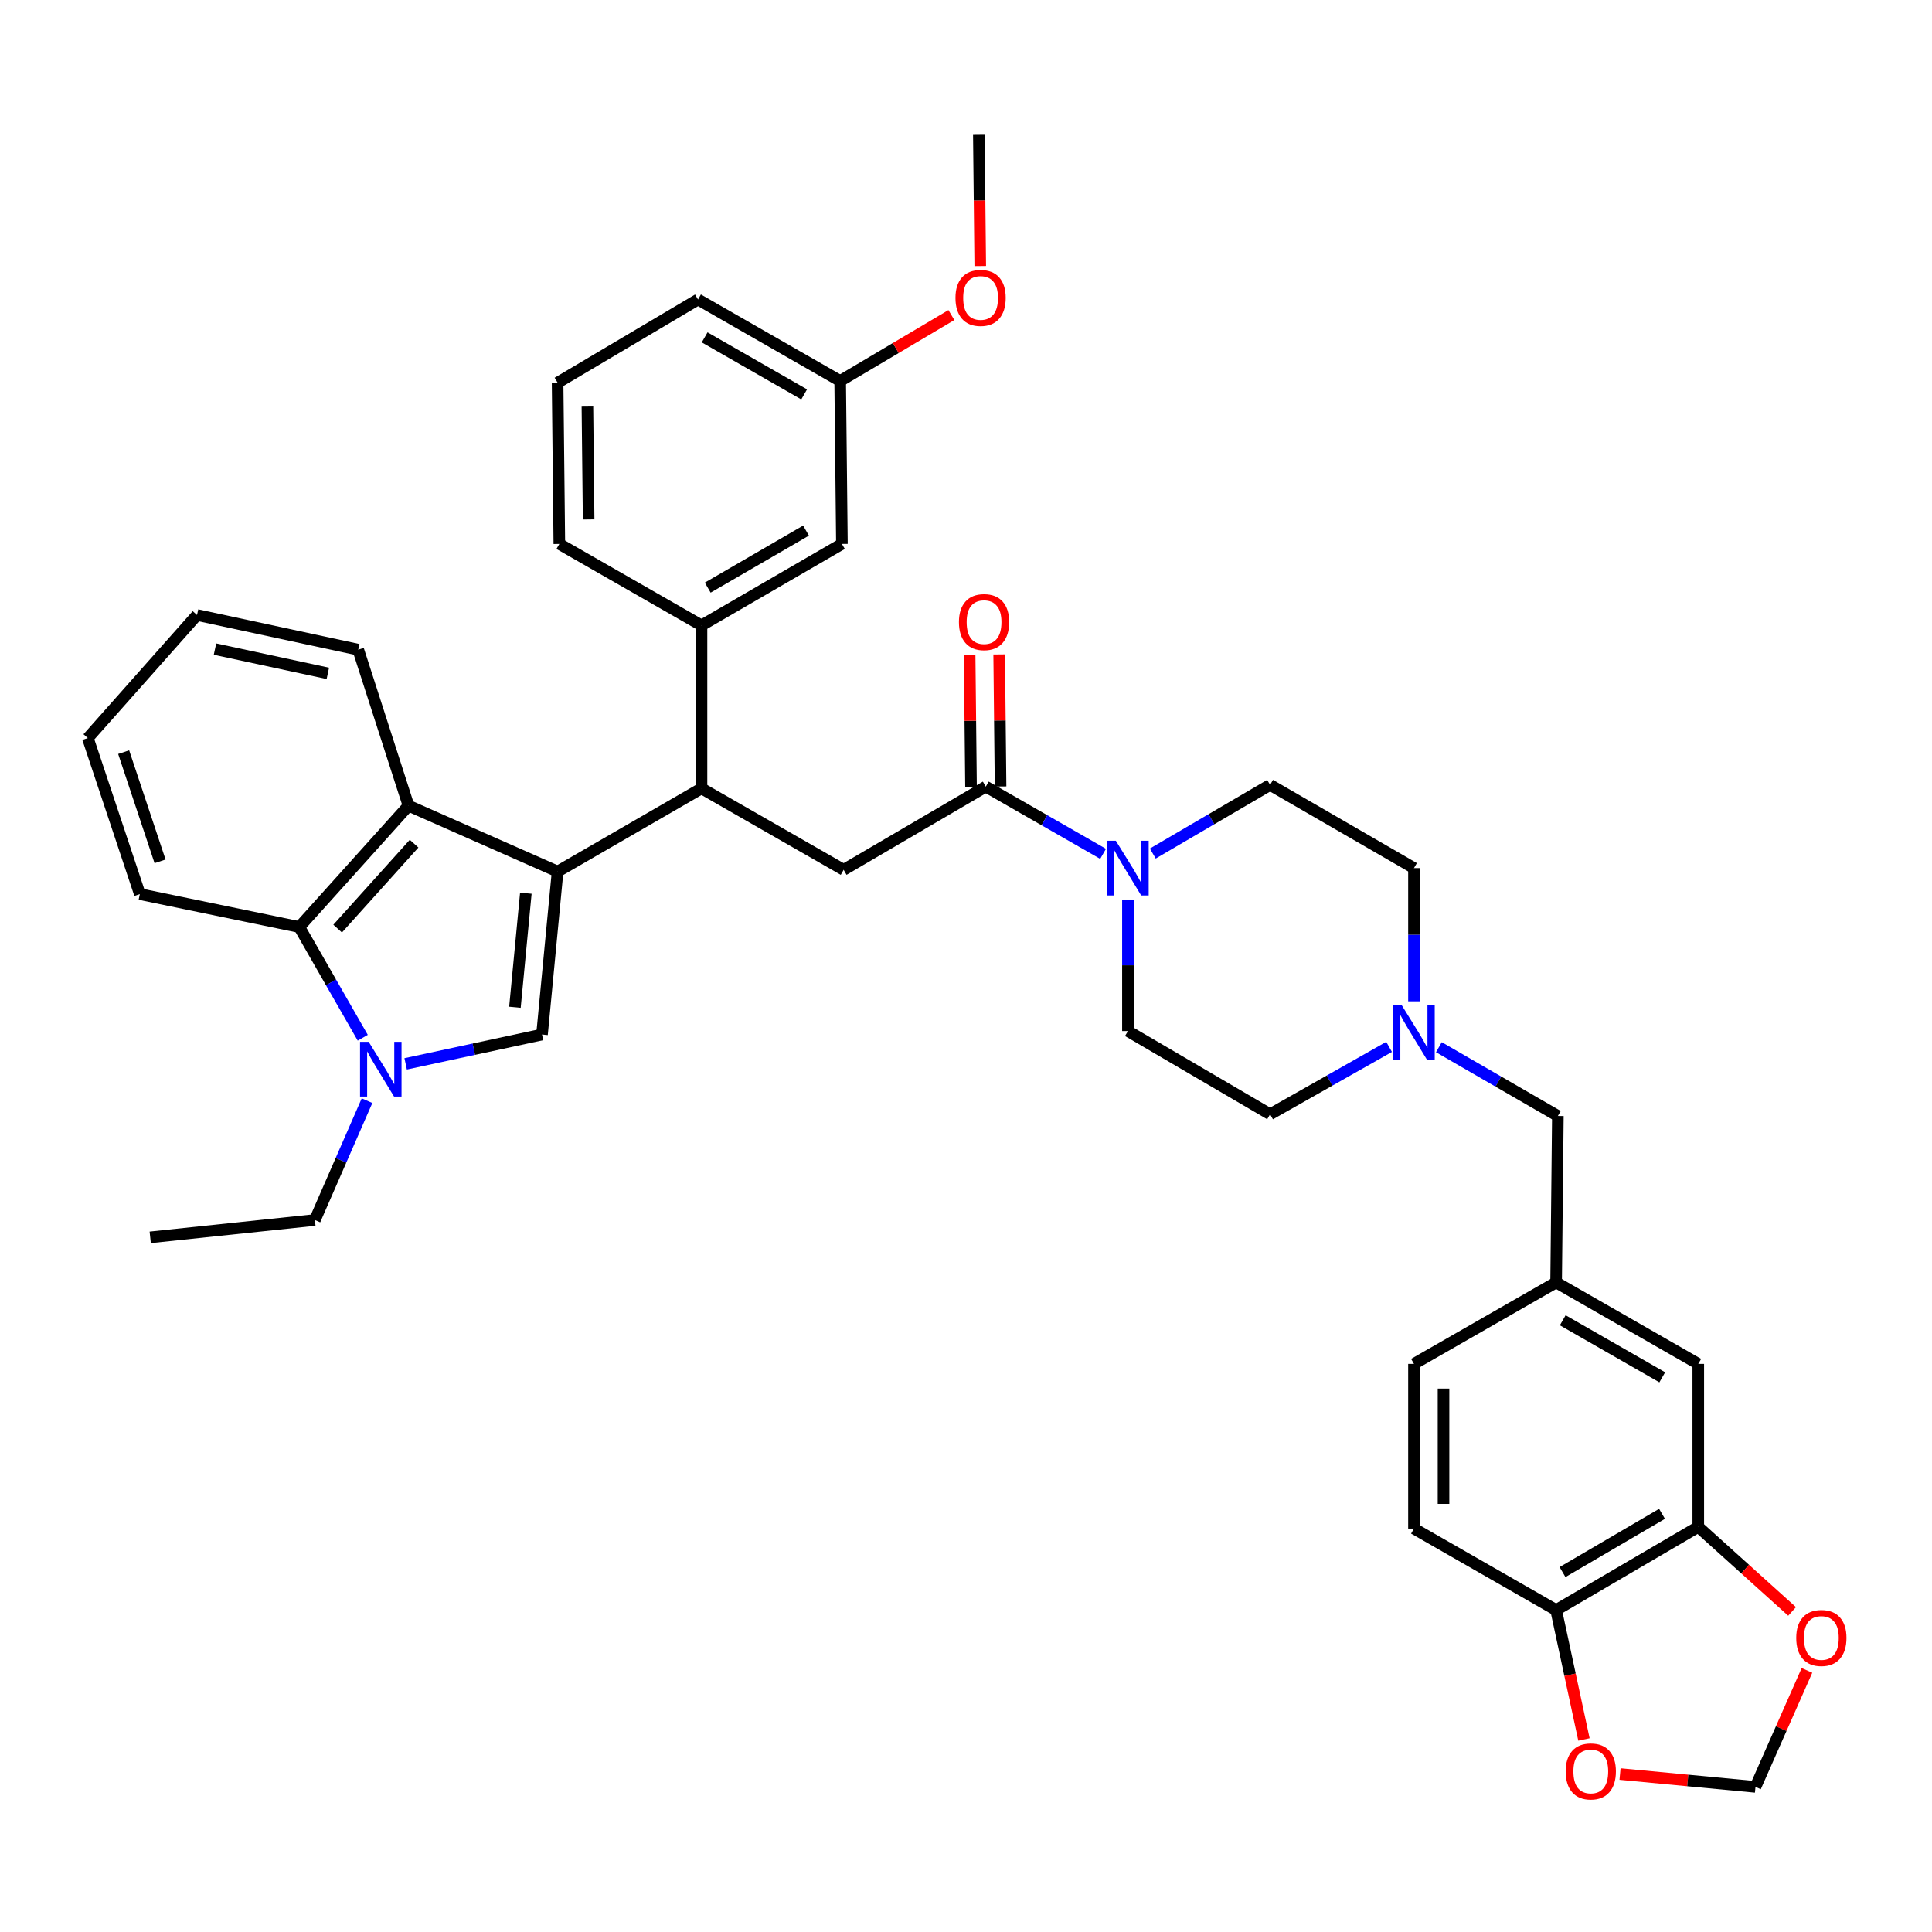 <?xml version='1.0' encoding='iso-8859-1'?>
<svg version='1.1' baseProfile='full'
              xmlns='http://www.w3.org/2000/svg'
                      xmlns:rdkit='http://www.rdkit.org/xml'
                      xmlns:xlink='http://www.w3.org/1999/xlink'
                  xml:space='preserve'
width='1000px' height='1000px' viewBox='0 0 1000 1000'>
<!-- END OF HEADER -->
<rect style='opacity:1.0;fill:#FFFFFF;stroke:none' width='1000' height='1000' x='0' y='0'> </rect>
<path class='bond-0' d='M 879.023,790.295 L 805.443,833.36' style='fill:none;fill-rule:evenodd;stroke:#000000;stroke-width:6px;stroke-linecap:butt;stroke-linejoin:miter;stroke-opacity:1' />
<path class='bond-0' d='M 860.26,783.554 L 808.753,813.7' style='fill:none;fill-rule:evenodd;stroke:#000000;stroke-width:6px;stroke-linecap:butt;stroke-linejoin:miter;stroke-opacity:1' />
<path class='bond-1' d='M 879.023,790.295 L 903.304,812.182' style='fill:none;fill-rule:evenodd;stroke:#000000;stroke-width:6px;stroke-linecap:butt;stroke-linejoin:miter;stroke-opacity:1' />
<path class='bond-1' d='M 903.304,812.182 L 927.585,834.07' style='fill:none;fill-rule:evenodd;stroke:#FF0000;stroke-width:6px;stroke-linecap:butt;stroke-linejoin:miter;stroke-opacity:1' />
<path class='bond-2' d='M 879.023,790.295 L 879.023,705.948' style='fill:none;fill-rule:evenodd;stroke:#000000;stroke-width:6px;stroke-linecap:butt;stroke-linejoin:miter;stroke-opacity:1' />
<path class='bond-3' d='M 510.246,407.156 L 540.602,424.557' style='fill:none;fill-rule:evenodd;stroke:#000000;stroke-width:6px;stroke-linecap:butt;stroke-linejoin:miter;stroke-opacity:1' />
<path class='bond-3' d='M 540.602,424.557 L 570.958,441.958' style='fill:none;fill-rule:evenodd;stroke:#0000FF;stroke-width:6px;stroke-linecap:butt;stroke-linejoin:miter;stroke-opacity:1' />
<path class='bond-4' d='M 517.893,407.076 L 517.532,372.902' style='fill:none;fill-rule:evenodd;stroke:#000000;stroke-width:6px;stroke-linecap:butt;stroke-linejoin:miter;stroke-opacity:1' />
<path class='bond-4' d='M 517.532,372.902 L 517.171,338.728' style='fill:none;fill-rule:evenodd;stroke:#FF0000;stroke-width:6px;stroke-linecap:butt;stroke-linejoin:miter;stroke-opacity:1' />
<path class='bond-4' d='M 502.598,407.237 L 502.237,373.063' style='fill:none;fill-rule:evenodd;stroke:#000000;stroke-width:6px;stroke-linecap:butt;stroke-linejoin:miter;stroke-opacity:1' />
<path class='bond-4' d='M 502.237,373.063 L 501.876,338.889' style='fill:none;fill-rule:evenodd;stroke:#FF0000;stroke-width:6px;stroke-linecap:butt;stroke-linejoin:miter;stroke-opacity:1' />
<path class='bond-5' d='M 510.246,407.156 L 436.665,450.222' style='fill:none;fill-rule:evenodd;stroke:#000000;stroke-width:6px;stroke-linecap:butt;stroke-linejoin:miter;stroke-opacity:1' />
<path class='bond-6' d='M 583.818,465.598 L 583.818,499.633' style='fill:none;fill-rule:evenodd;stroke:#0000FF;stroke-width:6px;stroke-linecap:butt;stroke-linejoin:miter;stroke-opacity:1' />
<path class='bond-6' d='M 583.818,499.633 L 583.818,533.668' style='fill:none;fill-rule:evenodd;stroke:#000000;stroke-width:6px;stroke-linecap:butt;stroke-linejoin:miter;stroke-opacity:1' />
<path class='bond-7' d='M 596.689,441.795 L 627.044,424.025' style='fill:none;fill-rule:evenodd;stroke:#0000FF;stroke-width:6px;stroke-linecap:butt;stroke-linejoin:miter;stroke-opacity:1' />
<path class='bond-7' d='M 627.044,424.025 L 657.398,406.256' style='fill:none;fill-rule:evenodd;stroke:#000000;stroke-width:6px;stroke-linecap:butt;stroke-linejoin:miter;stroke-opacity:1' />
<path class='bond-8' d='M 744.761,542.023 L 775.552,559.829' style='fill:none;fill-rule:evenodd;stroke:#0000FF;stroke-width:6px;stroke-linecap:butt;stroke-linejoin:miter;stroke-opacity:1' />
<path class='bond-8' d='M 775.552,559.829 L 806.343,577.635' style='fill:none;fill-rule:evenodd;stroke:#000000;stroke-width:6px;stroke-linecap:butt;stroke-linejoin:miter;stroke-opacity:1' />
<path class='bond-9' d='M 731.871,518.278 L 731.871,483.804' style='fill:none;fill-rule:evenodd;stroke:#0000FF;stroke-width:6px;stroke-linecap:butt;stroke-linejoin:miter;stroke-opacity:1' />
<path class='bond-9' d='M 731.871,483.804 L 731.871,449.33' style='fill:none;fill-rule:evenodd;stroke:#000000;stroke-width:6px;stroke-linecap:butt;stroke-linejoin:miter;stroke-opacity:1' />
<path class='bond-10' d='M 718.991,541.863 L 688.195,559.302' style='fill:none;fill-rule:evenodd;stroke:#0000FF;stroke-width:6px;stroke-linecap:butt;stroke-linejoin:miter;stroke-opacity:1' />
<path class='bond-10' d='M 688.195,559.302 L 657.398,576.742' style='fill:none;fill-rule:evenodd;stroke:#000000;stroke-width:6px;stroke-linecap:butt;stroke-linejoin:miter;stroke-opacity:1' />
<path class='bond-11' d='M 154.92,479.836 L 171.341,508.486' style='fill:none;fill-rule:evenodd;stroke:#000000;stroke-width:6px;stroke-linecap:butt;stroke-linejoin:miter;stroke-opacity:1' />
<path class='bond-11' d='M 171.341,508.486 L 187.762,537.136' style='fill:none;fill-rule:evenodd;stroke:#0000FF;stroke-width:6px;stroke-linecap:butt;stroke-linejoin:miter;stroke-opacity:1' />
<path class='bond-12' d='M 154.92,479.836 L 211.446,417.031' style='fill:none;fill-rule:evenodd;stroke:#000000;stroke-width:6px;stroke-linecap:butt;stroke-linejoin:miter;stroke-opacity:1' />
<path class='bond-12' d='M 174.768,480.648 L 214.336,436.684' style='fill:none;fill-rule:evenodd;stroke:#000000;stroke-width:6px;stroke-linecap:butt;stroke-linejoin:miter;stroke-opacity:1' />
<path class='bond-13' d='M 154.92,479.836 L 72.375,462.79' style='fill:none;fill-rule:evenodd;stroke:#000000;stroke-width:6px;stroke-linecap:butt;stroke-linejoin:miter;stroke-opacity:1' />
<path class='bond-14' d='M 189.977,569.706 L 176.485,600.591' style='fill:none;fill-rule:evenodd;stroke:#0000FF;stroke-width:6px;stroke-linecap:butt;stroke-linejoin:miter;stroke-opacity:1' />
<path class='bond-14' d='M 176.485,600.591 L 162.993,631.475' style='fill:none;fill-rule:evenodd;stroke:#000000;stroke-width:6px;stroke-linecap:butt;stroke-linejoin:miter;stroke-opacity:1' />
<path class='bond-15' d='M 209.967,550.648 L 245.254,543.059' style='fill:none;fill-rule:evenodd;stroke:#0000FF;stroke-width:6px;stroke-linecap:butt;stroke-linejoin:miter;stroke-opacity:1' />
<path class='bond-15' d='M 245.254,543.059 L 280.54,535.47' style='fill:none;fill-rule:evenodd;stroke:#000000;stroke-width:6px;stroke-linecap:butt;stroke-linejoin:miter;stroke-opacity:1' />
<path class='bond-16' d='M 280.54,535.47 L 288.612,451.123' style='fill:none;fill-rule:evenodd;stroke:#000000;stroke-width:6px;stroke-linecap:butt;stroke-linejoin:miter;stroke-opacity:1' />
<path class='bond-16' d='M 266.524,521.36 L 272.175,462.318' style='fill:none;fill-rule:evenodd;stroke:#000000;stroke-width:6px;stroke-linecap:butt;stroke-linejoin:miter;stroke-opacity:1' />
<path class='bond-17' d='M 211.446,417.031 L 288.612,451.123' style='fill:none;fill-rule:evenodd;stroke:#000000;stroke-width:6px;stroke-linecap:butt;stroke-linejoin:miter;stroke-opacity:1' />
<path class='bond-18' d='M 211.446,417.031 L 185.426,336.27' style='fill:none;fill-rule:evenodd;stroke:#000000;stroke-width:6px;stroke-linecap:butt;stroke-linejoin:miter;stroke-opacity:1' />
<path class='bond-19' d='M 288.612,451.123 L 363.093,408.057' style='fill:none;fill-rule:evenodd;stroke:#000000;stroke-width:6px;stroke-linecap:butt;stroke-linejoin:miter;stroke-opacity:1' />
<path class='bond-20' d='M 72.375,462.79 L 45.455,382.029' style='fill:none;fill-rule:evenodd;stroke:#000000;stroke-width:6px;stroke-linecap:butt;stroke-linejoin:miter;stroke-opacity:1' />
<path class='bond-20' d='M 82.847,445.839 L 64.003,389.306' style='fill:none;fill-rule:evenodd;stroke:#000000;stroke-width:6px;stroke-linecap:butt;stroke-linejoin:miter;stroke-opacity:1' />
<path class='bond-21' d='M 101.98,318.323 L 45.455,382.029' style='fill:none;fill-rule:evenodd;stroke:#000000;stroke-width:6px;stroke-linecap:butt;stroke-linejoin:miter;stroke-opacity:1' />
<path class='bond-22' d='M 101.98,318.323 L 185.426,336.27' style='fill:none;fill-rule:evenodd;stroke:#000000;stroke-width:6px;stroke-linecap:butt;stroke-linejoin:miter;stroke-opacity:1' />
<path class='bond-22' d='M 111.281,335.969 L 169.693,348.531' style='fill:none;fill-rule:evenodd;stroke:#000000;stroke-width:6px;stroke-linecap:butt;stroke-linejoin:miter;stroke-opacity:1' />
<path class='bond-23' d='M 363.093,408.057 L 363.093,323.71' style='fill:none;fill-rule:evenodd;stroke:#000000;stroke-width:6px;stroke-linecap:butt;stroke-linejoin:miter;stroke-opacity:1' />
<path class='bond-24' d='M 363.093,408.057 L 436.665,450.222' style='fill:none;fill-rule:evenodd;stroke:#000000;stroke-width:6px;stroke-linecap:butt;stroke-linejoin:miter;stroke-opacity:1' />
<path class='bond-25' d='M 363.093,323.71 L 435.773,281.537' style='fill:none;fill-rule:evenodd;stroke:#000000;stroke-width:6px;stroke-linecap:butt;stroke-linejoin:miter;stroke-opacity:1' />
<path class='bond-25' d='M 366.319,304.155 L 417.194,274.633' style='fill:none;fill-rule:evenodd;stroke:#000000;stroke-width:6px;stroke-linecap:butt;stroke-linejoin:miter;stroke-opacity:1' />
<path class='bond-26' d='M 363.093,323.71 L 289.513,281.537' style='fill:none;fill-rule:evenodd;stroke:#000000;stroke-width:6px;stroke-linecap:butt;stroke-linejoin:miter;stroke-opacity:1' />
<path class='bond-27' d='M 435.773,281.537 L 434.872,197.19' style='fill:none;fill-rule:evenodd;stroke:#000000;stroke-width:6px;stroke-linecap:butt;stroke-linejoin:miter;stroke-opacity:1' />
<path class='bond-28' d='M 289.513,281.537 L 288.612,198.091' style='fill:none;fill-rule:evenodd;stroke:#000000;stroke-width:6px;stroke-linecap:butt;stroke-linejoin:miter;stroke-opacity:1' />
<path class='bond-28' d='M 304.673,268.855 L 304.042,210.443' style='fill:none;fill-rule:evenodd;stroke:#000000;stroke-width:6px;stroke-linecap:butt;stroke-linejoin:miter;stroke-opacity:1' />
<path class='bond-29' d='M 434.872,197.19 L 463.656,180.135' style='fill:none;fill-rule:evenodd;stroke:#000000;stroke-width:6px;stroke-linecap:butt;stroke-linejoin:miter;stroke-opacity:1' />
<path class='bond-29' d='M 463.656,180.135 L 492.44,163.079' style='fill:none;fill-rule:evenodd;stroke:#FF0000;stroke-width:6px;stroke-linecap:butt;stroke-linejoin:miter;stroke-opacity:1' />
<path class='bond-30' d='M 434.872,197.19 L 361.292,155.025' style='fill:none;fill-rule:evenodd;stroke:#000000;stroke-width:6px;stroke-linecap:butt;stroke-linejoin:miter;stroke-opacity:1' />
<path class='bond-30' d='M 416.23,204.137 L 364.724,174.621' style='fill:none;fill-rule:evenodd;stroke:#000000;stroke-width:6px;stroke-linecap:butt;stroke-linejoin:miter;stroke-opacity:1' />
<path class='bond-31' d='M 288.612,198.091 L 361.292,155.025' style='fill:none;fill-rule:evenodd;stroke:#000000;stroke-width:6px;stroke-linecap:butt;stroke-linejoin:miter;stroke-opacity:1' />
<path class='bond-32' d='M 507.377,137.696 L 507.014,103.737' style='fill:none;fill-rule:evenodd;stroke:#FF0000;stroke-width:6px;stroke-linecap:butt;stroke-linejoin:miter;stroke-opacity:1' />
<path class='bond-32' d='M 507.014,103.737 L 506.651,69.778' style='fill:none;fill-rule:evenodd;stroke:#000000;stroke-width:6px;stroke-linecap:butt;stroke-linejoin:miter;stroke-opacity:1' />
<path class='bond-33' d='M 162.993,631.475 L 77.754,640.449' style='fill:none;fill-rule:evenodd;stroke:#000000;stroke-width:6px;stroke-linecap:butt;stroke-linejoin:miter;stroke-opacity:1' />
<path class='bond-34' d='M 805.443,833.36 L 812.647,866.856' style='fill:none;fill-rule:evenodd;stroke:#000000;stroke-width:6px;stroke-linecap:butt;stroke-linejoin:miter;stroke-opacity:1' />
<path class='bond-34' d='M 812.647,866.856 L 819.851,900.352' style='fill:none;fill-rule:evenodd;stroke:#FF0000;stroke-width:6px;stroke-linecap:butt;stroke-linejoin:miter;stroke-opacity:1' />
<path class='bond-35' d='M 805.443,833.36 L 731.871,791.187' style='fill:none;fill-rule:evenodd;stroke:#000000;stroke-width:6px;stroke-linecap:butt;stroke-linejoin:miter;stroke-opacity:1' />
<path class='bond-36' d='M 935.276,864.59 L 921.957,894.739' style='fill:none;fill-rule:evenodd;stroke:#FF0000;stroke-width:6px;stroke-linecap:butt;stroke-linejoin:miter;stroke-opacity:1' />
<path class='bond-36' d='M 921.957,894.739 L 908.637,924.888' style='fill:none;fill-rule:evenodd;stroke:#000000;stroke-width:6px;stroke-linecap:butt;stroke-linejoin:miter;stroke-opacity:1' />
<path class='bond-37' d='M 838.53,918.242 L 873.584,921.565' style='fill:none;fill-rule:evenodd;stroke:#FF0000;stroke-width:6px;stroke-linecap:butt;stroke-linejoin:miter;stroke-opacity:1' />
<path class='bond-37' d='M 873.584,921.565 L 908.637,924.888' style='fill:none;fill-rule:evenodd;stroke:#000000;stroke-width:6px;stroke-linecap:butt;stroke-linejoin:miter;stroke-opacity:1' />
<path class='bond-38' d='M 879.023,705.948 L 805.443,663.774' style='fill:none;fill-rule:evenodd;stroke:#000000;stroke-width:6px;stroke-linecap:butt;stroke-linejoin:miter;stroke-opacity:1' />
<path class='bond-38' d='M 860.38,712.892 L 808.874,683.371' style='fill:none;fill-rule:evenodd;stroke:#000000;stroke-width:6px;stroke-linecap:butt;stroke-linejoin:miter;stroke-opacity:1' />
<path class='bond-39' d='M 805.443,663.774 L 806.343,577.635' style='fill:none;fill-rule:evenodd;stroke:#000000;stroke-width:6px;stroke-linecap:butt;stroke-linejoin:miter;stroke-opacity:1' />
<path class='bond-40' d='M 805.443,663.774 L 731.871,705.948' style='fill:none;fill-rule:evenodd;stroke:#000000;stroke-width:6px;stroke-linecap:butt;stroke-linejoin:miter;stroke-opacity:1' />
<path class='bond-41' d='M 731.871,791.187 L 731.871,705.948' style='fill:none;fill-rule:evenodd;stroke:#000000;stroke-width:6px;stroke-linecap:butt;stroke-linejoin:miter;stroke-opacity:1' />
<path class='bond-41' d='M 747.166,778.401 L 747.166,718.734' style='fill:none;fill-rule:evenodd;stroke:#000000;stroke-width:6px;stroke-linecap:butt;stroke-linejoin:miter;stroke-opacity:1' />
<path class='bond-42' d='M 731.871,449.33 L 657.398,406.256' style='fill:none;fill-rule:evenodd;stroke:#000000;stroke-width:6px;stroke-linecap:butt;stroke-linejoin:miter;stroke-opacity:1' />
<path class='bond-43' d='M 657.398,576.742 L 583.818,533.668' style='fill:none;fill-rule:evenodd;stroke:#000000;stroke-width:6px;stroke-linecap:butt;stroke-linejoin:miter;stroke-opacity:1' />
<path  class='atom-2' d='M 577.558 435.17
L 586.838 450.17
Q 587.758 451.65, 589.238 454.33
Q 590.718 457.01, 590.798 457.17
L 590.798 435.17
L 594.558 435.17
L 594.558 463.49
L 590.678 463.49
L 580.718 447.09
Q 579.558 445.17, 578.318 442.97
Q 577.118 440.77, 576.758 440.09
L 576.758 463.49
L 573.078 463.49
L 573.078 435.17
L 577.558 435.17
' fill='#0000FF'/>
<path  class='atom-3' d='M 496.345 321.997
Q 496.345 315.197, 499.705 311.397
Q 503.065 307.597, 509.345 307.597
Q 515.625 307.597, 518.985 311.397
Q 522.345 315.197, 522.345 321.997
Q 522.345 328.877, 518.945 332.797
Q 515.545 336.677, 509.345 336.677
Q 503.105 336.677, 499.705 332.797
Q 496.345 328.917, 496.345 321.997
M 509.345 333.477
Q 513.665 333.477, 515.985 330.597
Q 518.345 327.677, 518.345 321.997
Q 518.345 316.437, 515.985 313.637
Q 513.665 310.797, 509.345 310.797
Q 505.025 310.797, 502.665 313.597
Q 500.345 316.397, 500.345 321.997
Q 500.345 327.717, 502.665 330.597
Q 505.025 333.477, 509.345 333.477
' fill='#FF0000'/>
<path  class='atom-4' d='M 725.611 520.409
L 734.891 535.409
Q 735.811 536.889, 737.291 539.569
Q 738.771 542.249, 738.851 542.409
L 738.851 520.409
L 742.611 520.409
L 742.611 548.729
L 738.731 548.729
L 728.771 532.329
Q 727.611 530.409, 726.371 528.209
Q 725.171 526.009, 724.811 525.329
L 724.811 548.729
L 721.131 548.729
L 721.131 520.409
L 725.611 520.409
' fill='#0000FF'/>
<path  class='atom-6' d='M 190.834 539.257
L 200.114 554.257
Q 201.034 555.737, 202.514 558.417
Q 203.994 561.097, 204.074 561.257
L 204.074 539.257
L 207.834 539.257
L 207.834 567.577
L 203.954 567.577
L 193.994 551.177
Q 192.834 549.257, 191.594 547.057
Q 190.394 544.857, 190.034 544.177
L 190.034 567.577
L 186.354 567.577
L 186.354 539.257
L 190.834 539.257
' fill='#0000FF'/>
<path  class='atom-21' d='M 494.552 154.205
Q 494.552 147.405, 497.912 143.605
Q 501.272 139.805, 507.552 139.805
Q 513.832 139.805, 517.192 143.605
Q 520.552 147.405, 520.552 154.205
Q 520.552 161.085, 517.152 165.005
Q 513.752 168.885, 507.552 168.885
Q 501.312 168.885, 497.912 165.005
Q 494.552 161.125, 494.552 154.205
M 507.552 165.685
Q 511.872 165.685, 514.192 162.805
Q 516.552 159.885, 516.552 154.205
Q 516.552 148.645, 514.192 145.845
Q 511.872 143.005, 507.552 143.005
Q 503.232 143.005, 500.872 145.805
Q 498.552 148.605, 498.552 154.205
Q 498.552 159.925, 500.872 162.805
Q 503.232 165.685, 507.552 165.685
' fill='#FF0000'/>
<path  class='atom-27' d='M 929.729 847.801
Q 929.729 841.001, 933.089 837.201
Q 936.449 833.401, 942.729 833.401
Q 949.009 833.401, 952.369 837.201
Q 955.729 841.001, 955.729 847.801
Q 955.729 854.681, 952.329 858.601
Q 948.929 862.481, 942.729 862.481
Q 936.489 862.481, 933.089 858.601
Q 929.729 854.721, 929.729 847.801
M 942.729 859.281
Q 947.049 859.281, 949.369 856.401
Q 951.729 853.481, 951.729 847.801
Q 951.729 842.241, 949.369 839.441
Q 947.049 836.601, 942.729 836.601
Q 938.409 836.601, 936.049 839.401
Q 933.729 842.201, 933.729 847.801
Q 933.729 853.521, 936.049 856.401
Q 938.409 859.281, 942.729 859.281
' fill='#FF0000'/>
<path  class='atom-28' d='M 810.389 916.886
Q 810.389 910.086, 813.749 906.286
Q 817.109 902.486, 823.389 902.486
Q 829.669 902.486, 833.029 906.286
Q 836.389 910.086, 836.389 916.886
Q 836.389 923.766, 832.989 927.686
Q 829.589 931.566, 823.389 931.566
Q 817.149 931.566, 813.749 927.686
Q 810.389 923.806, 810.389 916.886
M 823.389 928.366
Q 827.709 928.366, 830.029 925.486
Q 832.389 922.566, 832.389 916.886
Q 832.389 911.326, 830.029 908.526
Q 827.709 905.686, 823.389 905.686
Q 819.069 905.686, 816.709 908.486
Q 814.389 911.286, 814.389 916.886
Q 814.389 922.606, 816.709 925.486
Q 819.069 928.366, 823.389 928.366
' fill='#FF0000'/>
</svg>
